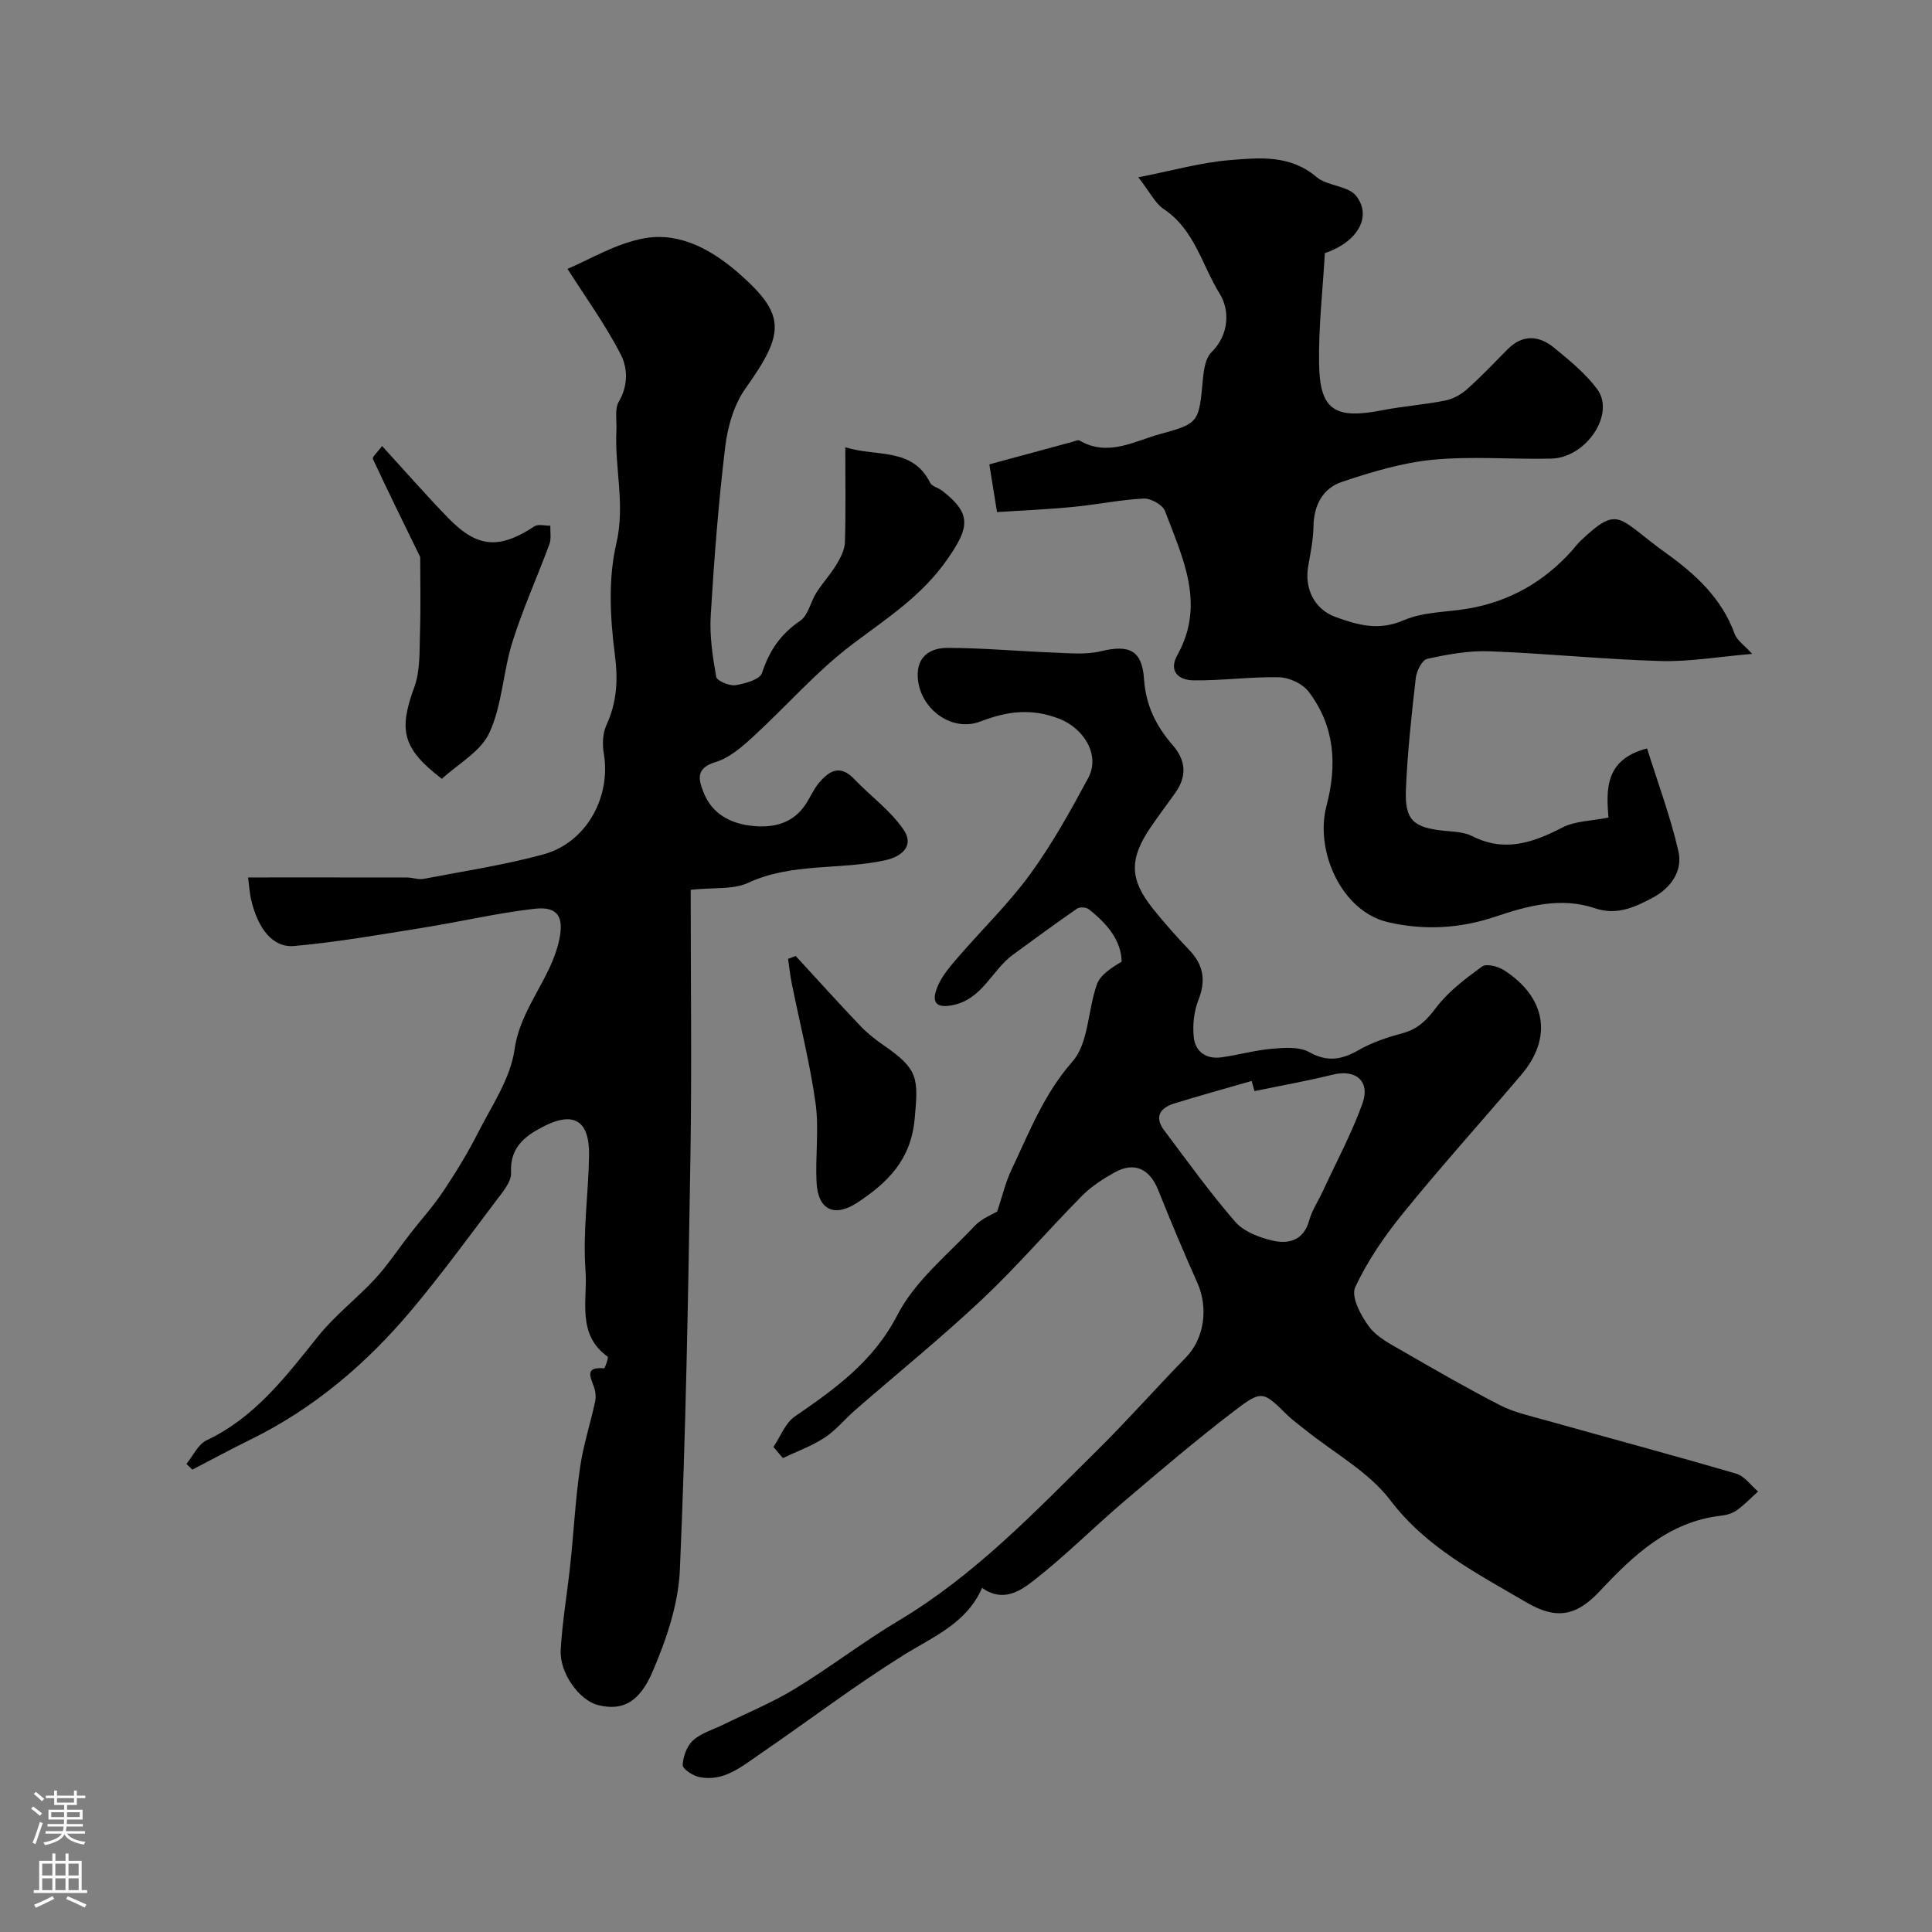 <svg enable-background="new 0 0 400 400" viewBox="0 0 400 400" xmlns="http://www.w3.org/2000/svg"><rect x="0" y="0" width="400" height="400" fill="#808080" stroke="none"/><g fill="#010000"><path d="m143 184.22c0 18.79.24 37.21-.06 55.61-.46 28.4-.94 56.81-2.18 85.18-.31 7.15-2.81 14.49-5.68 21.15-2.54 5.89-5.89 8.23-11.29 6.85-3.83-.98-7.99-6.59-7.7-11.48.34-5.88 1.36-11.72 1.98-17.59.71-6.69 1.06-13.43 2.02-20.08.66-4.59 2.12-9.06 3.11-13.61.21-.95.12-2.08-.2-3.01-.73-2.11-2.05-4.31 2.05-3.94.2.02.99-2.25.76-2.42-6.49-4.63-4.13-11.79-4.58-17.77-.6-7.86.58-15.85.73-23.79.14-7.37-3.17-9.37-9.63-6-3.77 1.97-6.79 4.33-6.52 9.47.1 1.89-1.77 4.05-3.1 5.81-5.72 7.58-11.33 15.26-17.42 22.53-9.34 11.15-20.27 20.46-33.45 26.93-4.04 1.98-8.01 4.13-12.01 6.21-.41-.39-.82-.79-1.23-1.18 1.37-1.67 2.4-4.05 4.16-4.89 10.09-4.76 16.46-13.27 23.17-21.62 3.47-4.31 7.99-7.76 11.76-11.85 2.65-2.88 4.82-6.2 7.23-9.3 2.26-2.9 4.75-5.65 6.79-8.7 2.61-3.91 5.1-7.94 7.22-12.13 2.86-5.64 6.75-11.29 7.6-17.3 1.22-8.63 7.59-14.67 9.27-22.81.97-4.67-.31-6.88-5.12-6.34-7.76.88-15.41 2.7-23.13 3.93-8.85 1.42-17.71 2.98-26.62 3.78-4.54.4-7.51-3.71-8.88-9.36-.38-1.57-.47-3.2-.69-4.83 10.9 0 21.92-.01 32.93.01 1.14 0 2.34.49 3.42.28 8.3-1.59 16.7-2.86 24.83-5.08 8.87-2.43 14.01-11.88 12.47-20.89-.32-1.88-.24-4.15.53-5.84 2.21-4.79 2.44-9.38 1.75-14.71-.97-7.53-1.39-15.6.31-22.89 1.89-8.08-.37-15.64.02-23.42.1-2.03-.41-4.44.51-6 1.97-3.34 1.81-6.96.41-9.7-3.15-6.16-7.27-11.82-11.05-17.77 4.54-1.88 10.08-5.32 16.04-6.35 7.4-1.27 14.07 2.55 19.58 7.4 9.6 8.46 9.4 12.27 1.25 23.69-2.39 3.36-3.71 7.92-4.21 12.1-1.4 11.58-2.3 23.23-3 34.88-.26 4.22.39 8.55 1.13 12.74.15.84 2.7 1.93 3.97 1.74 1.99-.3 5.08-1.18 5.52-2.53 1.5-4.6 3.85-8.06 7.91-10.81 1.66-1.13 2.14-3.92 3.35-5.83 1.27-1.99 2.91-3.75 4.13-5.77.85-1.41 1.72-3.08 1.77-4.65.2-6.29.08-12.59.08-19.67 6.53 2.05 13.86-.07 17.58 7.37.37.75 1.65 1 2.42 1.59 6.32 4.85 5.63 7.74 1.15 14.2-5.29 7.62-12.51 12.22-19.6 17.56-7.5 5.65-13.77 12.92-20.74 19.3-2.26 2.07-4.83 4.3-7.65 5.15-4.27 1.28-3.54 3.73-2.45 6.42 1.7 4.22 5.36 6.22 9.58 6.75 4.58.58 8.91-.29 11.66-4.66.87-1.38 1.53-2.92 2.56-4.15 2.09-2.5 4.36-3.95 7.3-.87 3.4 3.56 7.58 6.56 10.29 10.57 2.12 3.13-.13 5.46-3.86 6.28-9.39 2.06-19.31.45-28.44 4.71-3.07 1.39-7.02.89-11.81 1.4z"/><path d="m160.13 299.58c1.44-2.13 2.43-4.92 4.4-6.29 8.37-5.77 16.28-11.36 21.28-21.06 3.63-7.03 10.41-12.47 15.99-18.42 1.49-1.58 3.77-2.43 4.66-2.98 1.11-3.33 1.74-6.09 2.93-8.59 3.69-7.76 6.7-15.7 12.67-22.48 3.36-3.82 3.14-10.67 5.05-15.97.69-1.93 2.86-3.33 5.12-4.69-.09-4.44-3.07-7.93-6.83-10.86-.53-.42-1.86-.5-2.39-.13-4.49 3.1-8.88 6.33-13.29 9.55-4.38 3.2-6.29 9.2-12.49 10.45-4.32.87-4.1-1.52-3.09-3.93.92-2.19 2.61-4.13 4.19-5.97 4.95-5.74 10.46-11.06 14.91-17.16 4.57-6.26 8.38-13.12 12.06-19.97 2.56-4.77-.92-10.28-5.95-12.25-5.74-2.25-10.81-1.6-16.35.54-6.32 2.44-13.27-3.23-12.99-10.05.16-3.86 3.17-5.18 6.07-5.18 7.42 0 14.84.7 22.27.98 3.18.12 6.51.45 9.54-.28 5.88-1.42 8.57-.26 8.97 5.79.36 5.42 2.53 9.73 5.92 13.63 2.77 3.19 2.99 6.43.57 9.86-1.69 2.4-3.48 4.74-5.13 7.17-4.46 6.56-4.38 10.78.5 16.87 2.37 2.95 4.89 5.8 7.51 8.54 2.98 3.11 3.47 6.35 1.87 10.39-.92 2.34-1.21 5.17-.94 7.69.31 2.95 2.57 4.55 5.63 4.14 3.54-.47 7.03-1.49 10.58-1.79 2.57-.22 5.64-.45 7.71.71 3.83 2.14 6.8 1.53 10.31-.48 2.78-1.59 5.95-2.63 9.06-3.47 3.15-.85 4.95-2.71 6.9-5.29 2.53-3.34 6.07-6 9.51-8.5.88-.64 3.29-.03 4.52.76 8.73 5.62 10.11 13.97 3.62 21.62-8.09 9.53-16.48 18.82-24.36 28.52-3.89 4.78-7.5 9.98-10.07 15.54-.89 1.93 1.19 5.9 2.92 8.18 1.69 2.23 4.57 3.66 7.11 5.12 6.6 3.82 13.22 7.63 20 11.11 2.83 1.45 6.07 2.16 9.17 3.03 13.23 3.71 26.51 7.27 39.7 11.13 1.72.5 3.03 2.43 4.52 3.69-1.45 1.3-2.8 2.73-4.37 3.86-.89.64-2.1 1.02-3.2 1.14-10.93 1.2-18.3 8.27-25.26 15.69-5.05 5.38-9.24 5.74-15.27 2.19-10.02-5.9-20.53-11.18-28.03-21.06-4.48-5.9-11.64-9.78-17.59-14.57-1.27-1.03-2.63-1.98-3.79-3.12-5-4.91-5.2-5.21-11-.77-7.81 5.98-15.32 12.36-22.81 18.74-6.28 5.35-12.12 11.23-18.6 16.29-2.75 2.14-6.34 4.69-10.74 1.56-3.23 7.4-10.16 10.11-16.38 14-10.19 6.37-19.79 13.68-29.72 20.48-3.75 2.57-7.45 5.74-12.51 4.68-1.31-.28-3.42-1.69-3.38-2.49.09-1.77.88-3.96 2.17-5.11 1.71-1.53 4.17-2.22 6.3-3.27 4.93-2.43 10.07-4.53 14.75-7.38 7.31-4.45 14.12-9.73 21.47-14.11 15.8-9.41 28.3-22.59 41.19-35.33 6.29-6.22 12.16-12.88 18.34-19.21 3.71-3.8 4.69-10.17 2.35-15.39-2.84-6.35-5.53-12.78-8.12-19.24-1.77-4.41-4.94-5.92-9.03-3.64-2.4 1.34-4.81 2.89-6.73 4.83-7 7.08-13.49 14.67-20.73 21.48-8.47 7.97-17.54 15.31-26.32 22.96-2.12 1.85-3.93 4.13-6.25 5.64-2.66 1.74-5.74 2.85-8.64 4.23-.66-.76-1.31-1.53-1.96-2.3zm99.6-73.68c-.2-.7-.39-1.4-.59-2.1-5.35 1.55-10.73 3.02-16.05 4.67-2.9.9-4.15 2.78-2.06 5.56 4.81 6.39 9.48 12.91 14.71 18.93 1.75 2.02 4.92 3.23 7.66 3.88 3.35.79 6.48.04 7.65-4.15.59-2.12 1.89-4.05 2.83-6.08 2.78-6 5.93-11.87 8.18-18.07 1.71-4.72-1.37-7.23-6.15-6.04-5.35 1.32-10.79 2.28-16.18 3.4z"/><path d="m206.42 106.02c-.54-3.38-1.14-7.07-1.59-9.88 5.73-1.55 11.5-3.12 17.28-4.68.46-.12 1.07-.44 1.37-.27 5.93 3.48 11.39.12 16.83-1.36 8.03-2.19 7.9-2.44 8.75-11.43.18-1.89.53-4.26 1.74-5.45 3.81-3.75 3.76-8.87 1.74-12.11-3.67-5.9-5.22-13.32-11.59-17.55-1.78-1.18-2.83-3.46-5.27-6.58 7.07-1.39 12.96-3.07 18.94-3.56 6.13-.5 12.47-1.15 17.94 3.49 2.25 1.91 6.56 1.79 8.22 3.92 3.39 4.35.19 9.6-6.48 11.85-.44 7.63-1.32 15.27-1.2 22.89.14 9.63 3.25 11.56 13.08 9.64 4.32-.85 8.75-1.15 13.07-2.02 1.62-.32 3.29-1.27 4.53-2.38 2.91-2.59 5.59-5.43 8.33-8.2 3.14-3.17 6.53-2.91 9.68-.32 3.18 2.61 6.48 5.3 8.9 8.56 3.79 5.13-2.28 14.2-9.52 14.37-8.16.19-16.38-.54-24.47.23-6.37.61-12.71 2.53-18.83 4.57-3.97 1.32-5.87 4.82-5.93 9.26-.04 2.76-.63 5.52-1.1 8.26-.8 4.65 1.34 8.9 5.64 10.46 4.59 1.67 8.97 2.94 14.13.69 4.06-1.77 8.93-1.65 13.42-2.43 8.52-1.47 15.62-5.53 21.39-11.95.62-.69 1.17-1.46 1.84-2.09 8.05-7.59 7.6-4.65 17.74 2.61 6.05 4.34 11.47 9.32 14.14 16.67.51 1.4 2.07 2.42 3.62 4.15-6.97.59-12.99 1.65-18.97 1.48-11.84-.35-23.65-1.58-35.49-2.02-4.26-.16-8.62.65-12.81 1.57-1.06.23-2.21 2.52-2.37 3.98-.88 7.67-1.72 15.36-2.04 23.07-.26 6.37 1.55 7.9 7.99 8.55 1.94.19 4.07.25 5.74 1.1 6.68 3.4 12.54 1.38 18.64-1.77 2.69-1.39 6.1-1.37 9.56-2.07-.41-5.51-.92-12.03 8-14.31 2.21 7.07 4.83 14.07 6.49 21.29.94 4.09-1.61 7.64-5.3 9.6-3.67 1.95-7.43 3.74-11.97 2.2-7.04-2.39-13.95-.51-20.62 1.73-7.38 2.48-14.77 2.88-22.27 1.14-9.59-2.23-15.16-14.75-12.71-24.06 2.26-8.57 1.72-16.58-3.73-23.7-1.25-1.63-3.99-2.89-6.08-2.94-5.91-.13-11.84.72-17.75.64-2.92-.04-5.25-1.77-3.29-5.28 5.87-10.53 1.04-20.16-2.59-29.8-.48-1.27-2.94-2.63-4.41-2.56-4.85.24-9.66 1.26-14.51 1.72-5.22.52-10.47.73-15.85 1.08z"/><path d="m87 115.34c-3.59-7.37-6.78-13.82-9.8-20.34-.18-.39.99-1.41 1.91-2.65 4.78 5.22 9.11 10.19 13.69 14.9 6.06 6.22 10.55 6.5 17.85 1.72.79-.51 2.18-.11 3.29-.13-.05 1.28.23 2.68-.19 3.82-2.49 6.76-5.49 13.35-7.65 20.22-1.94 6.18-2.12 13.04-4.77 18.82-1.79 3.91-6.52 6.47-9.85 9.55-8.2-6.29-8.97-10.06-5.71-18.96 1.26-3.43 1.06-7.47 1.18-11.24.18-5.58.05-11.18.05-15.71z"/><path d="m164.73 197.92c4.46 4.84 8.86 9.72 13.39 14.48 1.45 1.52 3.15 2.86 4.89 4.06 7.17 4.93 7.14 6.79 6.36 15.2-.78 8.46-5.53 13.14-11.82 17.3-4.75 3.14-8.2 1.6-8.49-4.13-.28-5.47.54-11.06-.21-16.44-1.16-8.32-3.26-16.51-4.92-24.76-.34-1.68-.52-3.4-.77-5.1.53-.21 1.05-.41 1.57-.61z"/></g><path d="m6.44 374.46.42-.45c.65.47 1.27.95 1.85 1.44l-.45.49c-.65-.56-1.25-1.06-1.82-1.48m.93 7.33-.63-.26c.55-1.36 1.05-2.8 1.52-4.33.19.1.38.19.59.27-.46 1.29-.95 2.73-1.48 4.32m-.38-10.38.44-.42c.43.34 1.01.82 1.74 1.44l-.49.49c-.53-.51-1.09-1.01-1.69-1.51m2.5.35h1.72v-1.04h.59v1.04h3.52v-1.04h.59v1.04h1.75v.53h-1.75v1.42h-2.03v.97h3.22v2.03h-3.24c0 .35-.01.66-.03.93h3.32v.53h-3.37c-.03.27-.08.58-.15.94h3.96v.53h-3.71c.67.92 1.93 1.48 3.79 1.68-.13.24-.23.44-.29.59-2.13-.38-3.48-1.08-4.04-2.12-.43.97-1.77 1.72-4.03 2.23-.09-.19-.2-.37-.33-.55 2.1-.42 3.37-1.03 3.81-1.83h-3.36v-.53h3.58c.08-.29.13-.61.16-.94h-3.33v-.53h3.39c.02-.27.04-.58.04-.93h-3.23v-2.03h3.25v-.97h-2.07v-1.42h-1.73zm1.12 3.44v1h2.65c.01-.3.02-.44.01-.4v-.25-.35zm1.19-2h3.52v-.91h-3.52zm4.71 2h-2.63v.59c0 .15-.01.28-.01.4h2.64z" fill="#fbfafc"/><path d="m13.56 383.74h.63v1.52h2.72v6.07h1.13v.6h-11.06v-.6h1.13v-6.07h2.73v-1.52h.63v1.52h2.1v-1.52zm-2.69 8.83.38.56c-1.24.63-2.53 1.25-3.85 1.85-.1-.21-.21-.42-.34-.63 1.36-.55 2.63-1.15 3.81-1.78m-2.13-4.27h2.1v-2.45h-2.1zm0 3.04h2.1v-2.46h-2.1zm2.72-3.04h2.1v-2.45h-2.1zm0 3.04h2.1v-2.46h-2.1zm6.07 3.6c-1.41-.71-2.7-1.3-3.86-1.78l.35-.56c1.45.62 2.75 1.19 3.88 1.72zm-1.25-9.09h-2.1v2.45h2.1zm-2.09 5.49h2.1v-2.45h-2.1z" fill="#fbfafc"/></svg>